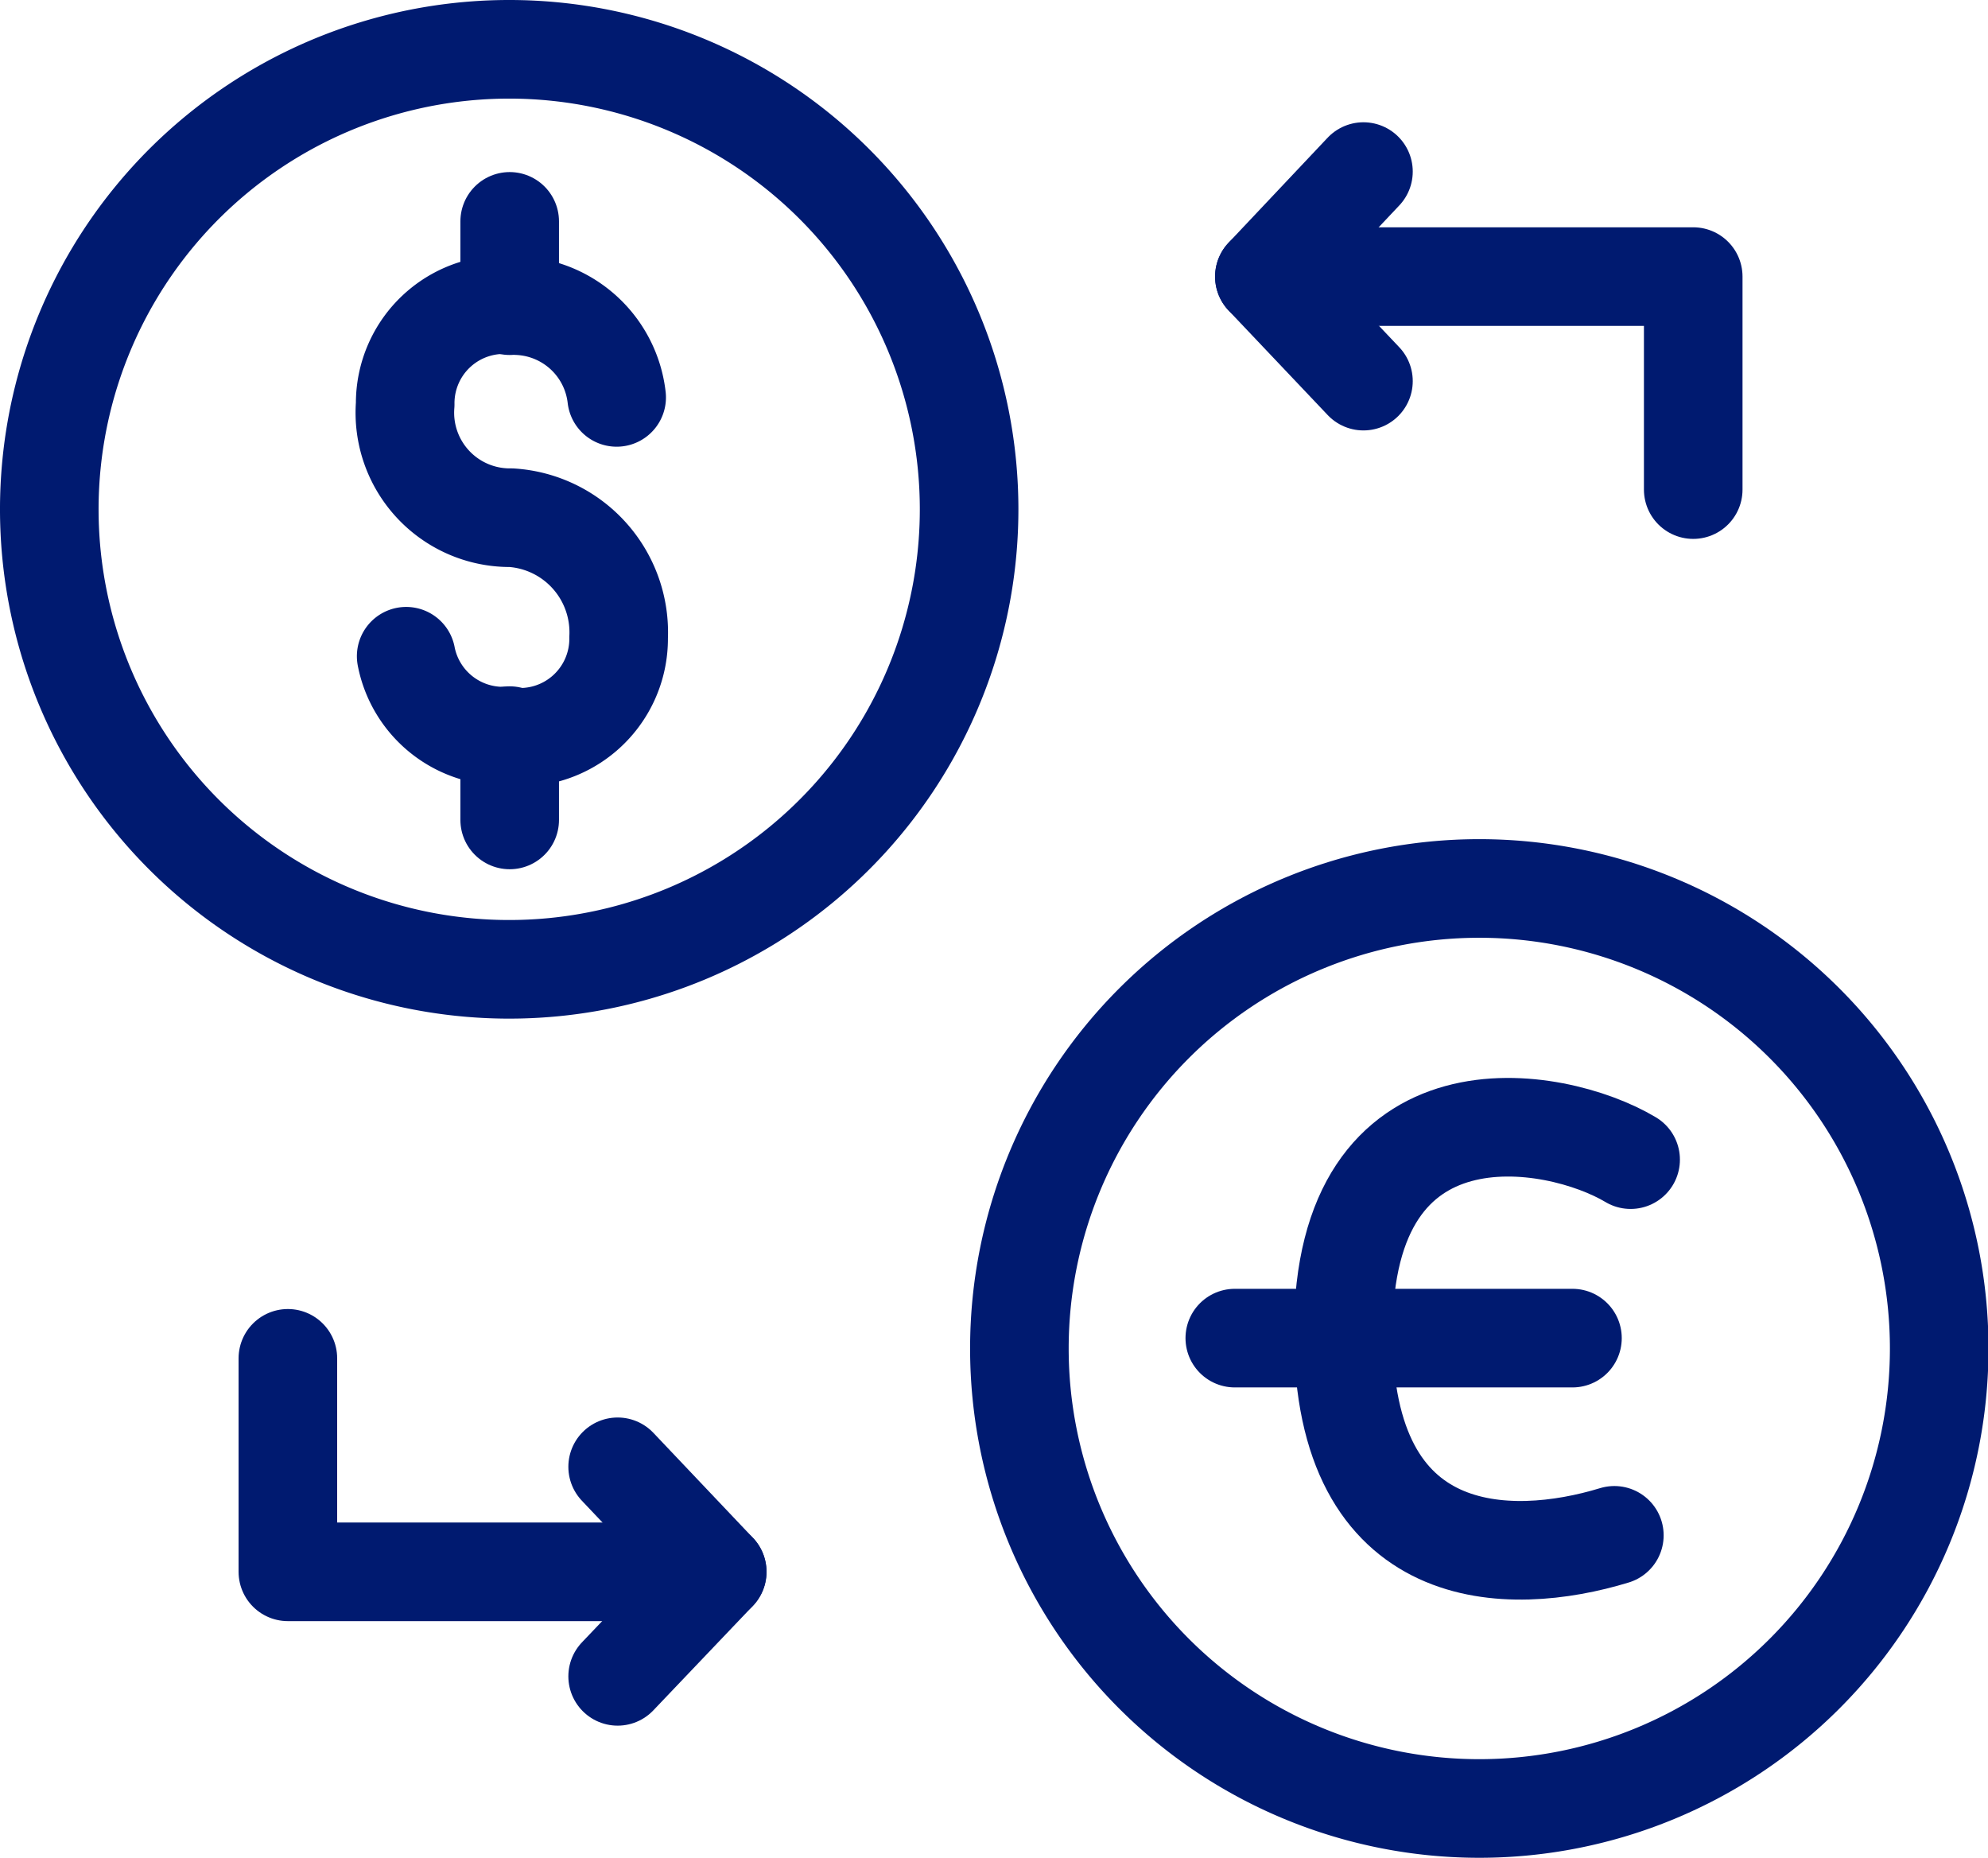 <svg id="隔离模式" xmlns="http://www.w3.org/2000/svg" viewBox="0 0 40.33 37.68"><defs><style>.cls-1{fill:none;stroke:#001a70;stroke-linecap:round;stroke-linejoin:round;stroke-width:2px;}</style></defs><title>icon14</title><path class="cls-1" d="M276.32,279.43A9.33,9.33,0,1,1,267,270.1,9.33,9.33,0,0,1,276.32,279.43Z" transform="translate(-256.66 -269.1)"/><path class="cls-1" d="M296,296.45a9.33,9.33,0,1,1-9.33-9.33A9.33,9.33,0,0,1,296,296.45Z" transform="translate(-256.66 -269.1)"/><polyline class="cls-1" points="14.55 31.88 5.84 31.88 5.84 27.55"/><polyline class="cls-1" points="12.53 29.75 14.55 31.88 12.53 34"/><polyline class="cls-1" points="25.65 5.61 34.35 5.61 34.35 9.93"/><polyline class="cls-1" points="27.66 7.73 25.65 5.61 27.66 3.48"/><path class="cls-1" d="M269.17,277.16a2.1,2.1,0,0,0-2-1.86,2,2,0,0,0-2.29,2,2.13,2.13,0,0,0,2.15,2.3,2.33,2.33,0,0,1,2.18,2.43,2,2,0,0,1-2.31,2,2,2,0,0,1-2-1.62" transform="translate(-256.66 -269.1)"/><line class="cls-1" x1="10.34" y1="4.49" x2="10.34" y2="6.2"/><line class="cls-1" x1="10.34" y1="14.92" x2="10.34" y2="16.63"/><path class="cls-1" d="M289.74,292.62c-1.54-.92-5.83-1.66-5.83,3.51,0,4.76,3.37,4.76,5.5,4.11" transform="translate(-256.66 -269.1)"/><line class="cls-1" x1="25.05" y1="27.14" x2="31.9" y2="27.14"/></svg>
